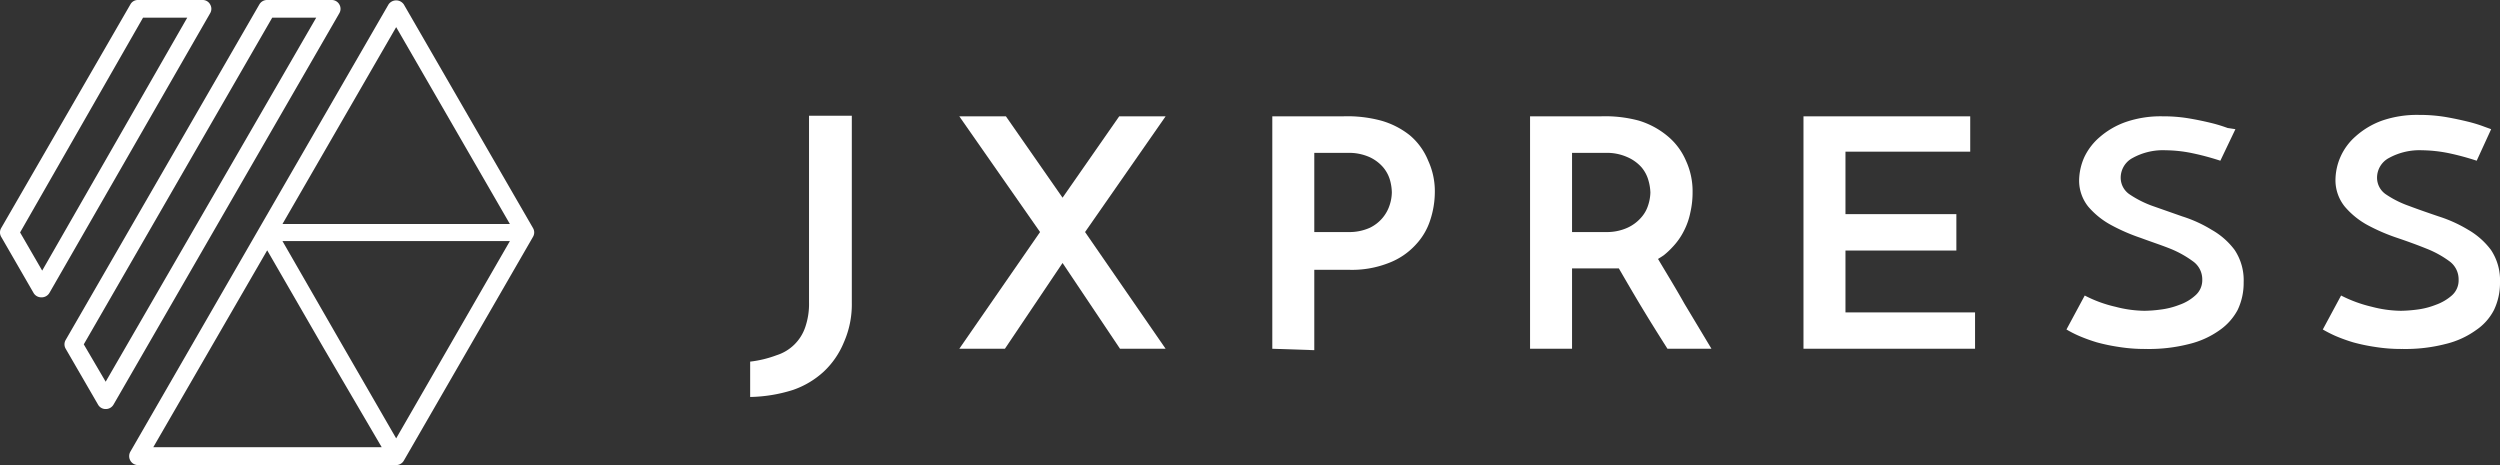<svg xmlns="http://www.w3.org/2000/svg" viewBox="0 0 124.44 23.15"><rect x="0" y="0" width="124.44" height="23.15" fill="#333333" stroke="none"/><defs><style>.a{fill:#fff;}</style></defs><title>logo</title><path class="a" d="M37.34,19.76V18a5.54,5.54,0,0,0,1.32-.32,2.2,2.2,0,0,0,1.42-1.39,3.57,3.57,0,0,0,.19-1.25l0-9.28H42.4v9.33A4.68,4.68,0,0,1,42,17.05a4.16,4.16,0,0,1-1,1.45,4.35,4.35,0,0,1-1.53.91A7.5,7.5,0,0,1,37.34,19.76Z"/><path class="a" d="M63.33,17.36V5.79h3.53A6.46,6.46,0,0,1,68.73,6a4.07,4.07,0,0,1,1.44.73A3.23,3.23,0,0,1,71.09,8a3.62,3.62,0,0,1,.33,1.57,4.5,4.5,0,0,1-.23,1.39,3.22,3.22,0,0,1-.73,1.23,3.49,3.49,0,0,1-1.31.89,5,5,0,0,1-2,.35H65.42v4Zm2.09-5.81H67.1a2.48,2.48,0,0,0,1.08-.21,1.9,1.9,0,0,0,1-1.16,2.09,2.09,0,0,0,.1-.61,2.43,2.43,0,0,0-.09-.6,1.73,1.73,0,0,0-.34-.64,2,2,0,0,0-.68-.51,2.51,2.51,0,0,0-1.1-.21H65.42Z"/><path class="a" d="M85.19,17.36H83c-1.11-1.75-1.58-2.55-2.42-4H78.25v4H76.16V5.79h3.53A6.46,6.46,0,0,1,81.56,6,4.07,4.07,0,0,1,83,6.77,3.23,3.23,0,0,1,83.92,8a3.62,3.62,0,0,1,.33,1.57,4.4,4.4,0,0,1-.11,1,3.47,3.47,0,0,1-.32.92,3.3,3.3,0,0,1-.58.82,3.71,3.71,0,0,1-.43.4l-.28.18c.44.74.89,1.47,1.31,2.22Zm-6.94-5.81h1.68A2.48,2.48,0,0,0,81,11.34a2,2,0,0,0,.68-.5,1.66,1.66,0,0,0,.36-.63,2.2,2.2,0,0,0,.11-.63,2.49,2.49,0,0,0-.1-.61,1.73,1.73,0,0,0-.34-.64A2,2,0,0,0,81,7.82a2.48,2.48,0,0,0-1.1-.21H78.25Z"/><path class="a" d="M89.77,17.36V5.79h8.3V7.55H91.86v3.11h5.52v1.81H91.86v3.08h6.45v1.81Z"/><path class="a" d="M124,6.43,123.28,8a12.86,12.86,0,0,0-1.41-.38,7,7,0,0,0-1.3-.14,3.15,3.15,0,0,0-1.65.38,1.11,1.11,0,0,0-.6,1,1,1,0,0,0,.45.82,5,5,0,0,0,1.14.57c.45.17.94.34,1.47.52a6.84,6.84,0,0,1,1.48.67,3.75,3.75,0,0,1,1.13,1,2.71,2.71,0,0,1,.45,1.61,3.11,3.11,0,0,1-.3,1.38,2.7,2.7,0,0,1-.89,1,4.31,4.31,0,0,1-1.51.69,8,8,0,0,1-2.14.25,8.23,8.23,0,0,1-1.37-.1,9.19,9.19,0,0,1-1.1-.23,8.39,8.39,0,0,1-.86-.31,6.51,6.51,0,0,1-.65-.33l.91-1.69a6.66,6.66,0,0,0,1.53.56,5.89,5.89,0,0,0,1.45.2,6.85,6.85,0,0,0,.8-.06,3.82,3.82,0,0,0,.94-.24,2.45,2.45,0,0,0,.8-.47,1,1,0,0,0,.33-.78,1.11,1.11,0,0,0-.45-.91,5,5,0,0,0-1.14-.63q-.67-.27-1.47-.54a9.43,9.43,0,0,1-1.48-.64,4,4,0,0,1-1.13-.92A2.09,2.09,0,0,1,116.25,9a2.92,2.92,0,0,1,1-2.21A4,4,0,0,1,118.58,6a5.35,5.35,0,0,1,1.84-.28,7.84,7.84,0,0,1,1.29.1c.41.07.78.15,1.11.23s.61.17.82.25Z"/><path class="a" d="M111.27,6.43,110.52,8a13,13,0,0,0-1.42-.38,6.77,6.77,0,0,0-1.29-.14,3.12,3.12,0,0,0-1.65.38,1.11,1.11,0,0,0-.6,1,1,1,0,0,0,.45.82,5.17,5.17,0,0,0,1.13.57l1.48.52a6.55,6.55,0,0,1,1.47.67,3.67,3.67,0,0,1,1.14,1,2.71,2.71,0,0,1,.45,1.61,3.11,3.11,0,0,1-.3,1.38,2.88,2.88,0,0,1-.89,1,4.39,4.39,0,0,1-1.51.69,8.06,8.06,0,0,1-2.14.25,8.23,8.23,0,0,1-1.37-.1,9.19,9.19,0,0,1-1.1-.23,8.39,8.39,0,0,1-.86-.31,5.57,5.57,0,0,1-.65-.33l.91-1.69a6.34,6.34,0,0,0,1.53.56,5.89,5.89,0,0,0,1.45.2,6.56,6.56,0,0,0,.79-.06,3.9,3.9,0,0,0,.95-.24,2.3,2.3,0,0,0,.79-.47,1,1,0,0,0,.34-.78,1.1,1.1,0,0,0-.46-.91,5.17,5.17,0,0,0-1.13-.63c-.45-.18-1-.36-1.48-.54a9.32,9.32,0,0,1-1.47-.64,4,4,0,0,1-1.14-.92A2.08,2.08,0,0,1,103.49,9a2.92,2.92,0,0,1,.26-1.18,3,3,0,0,1,.77-1,4,4,0,0,1,1.3-.75,5.33,5.33,0,0,1,1.83-.28,7.67,7.67,0,0,1,1.29.1c.42.07.79.15,1.12.23s.6.17.82.25Z"/><polygon class="a" points="58.02 5.79 55.71 5.79 52.89 9.84 50.07 5.79 47.75 5.79 51.77 11.55 47.75 17.36 50.02 17.36 52.89 13.09 55.75 17.36 58.02 17.36 54.01 11.55 58.02 5.79"/><path class="a" d="M2.05,14.8a.44.44,0,0,1-.38-.22L.06,11.79a.43.43,0,0,1,0-.44L6.49.22A.42.42,0,0,1,6.87,0h3.21a.42.42,0,0,1,.38.22.43.43,0,0,1,0,.44l-8,13.92A.45.45,0,0,1,2.05,14.8ZM1,11.57l1.1,1.9L9.32.88H7.12Z"/><path class="a" d="M5.26,20.36a.43.43,0,0,1-.38-.22L3.27,17.36a.43.43,0,0,1,0-.44L12.91.22A.44.44,0,0,1,13.29,0h3.22a.43.43,0,0,1,.38.22.43.43,0,0,1,0,.44L5.65,20.14A.44.44,0,0,1,5.26,20.36ZM4.17,17.14,5.26,19,15.74.88H13.55Z"/><path class="a" d="M26.53,11.35,20.1.22a.46.46,0,0,0-.76,0L12.91,11.35,6.49,22.48a.45.45,0,0,0,0,.45.44.44,0,0,0,.38.22H19.72a.44.44,0,0,0,.38-.22l6.43-11.14A.43.43,0,0,0,26.53,11.35Zm-6.81-10,5.66,9.8H14.06ZM7.63,22.26l5.67-9.8,2.83,4.9L19,22.26Zm12.09-.44-2.83-4.9L14.06,12H25.38Z"/></svg>